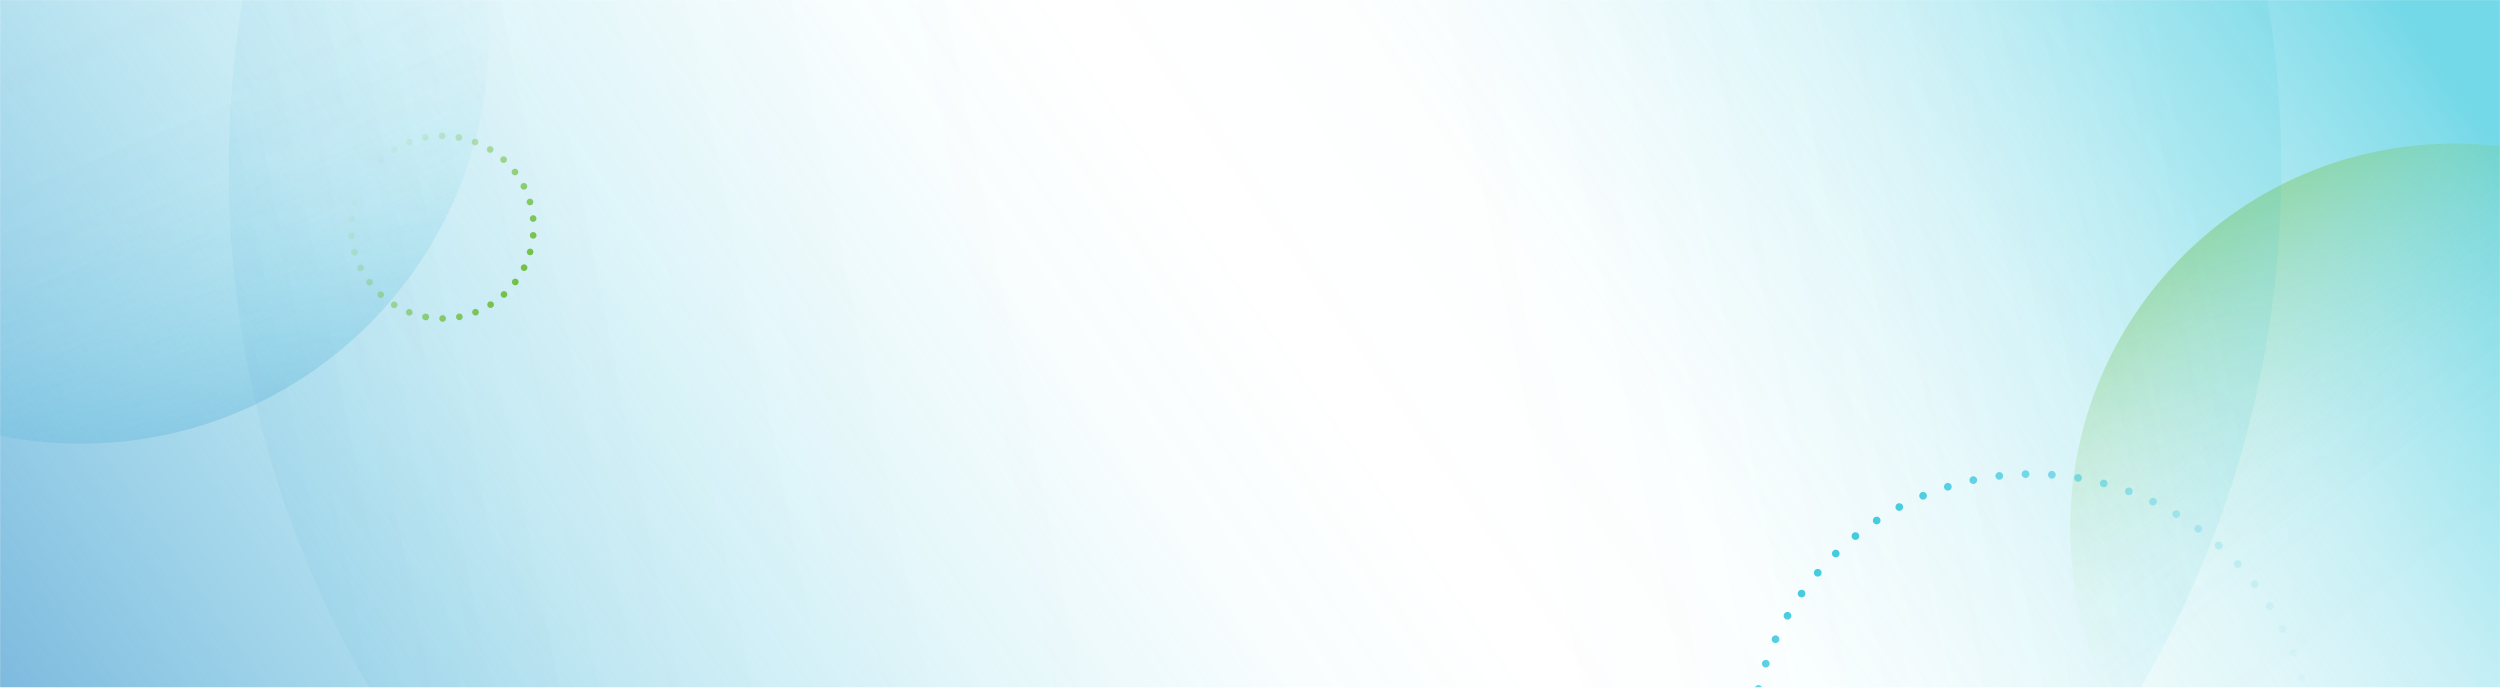 <svg width="2000" height="550" viewBox="0 0 2000 550" fill="none" xmlns="http://www.w3.org/2000/svg">
<g clip-path="url(#clip0_569_8606)">
<mask id="mask0_569_8606" style="mask-type:luminance" maskUnits="userSpaceOnUse" x="0" y="0" width="2000" height="700">
<path d="M2000 0H0V700H2000V0Z" fill="white"/>
</mask>
<g mask="url(#mask0_569_8606)">
<path d="M-24 -38L-24 728L2000 728V-38L-24 -38Z" fill="url(#paint0_linear_569_8606)"/>
<path opacity="0.59" d="M1963.49 729.44C2133.2 729.44 2270.77 591.866 2270.77 422.16C2270.77 252.454 2133.2 114.88 1963.49 114.88C1793.78 114.88 1656.21 252.454 1656.21 422.16C1656.21 591.866 1793.78 729.44 1963.49 729.44Z" fill="url(#paint1_linear_569_8606)"/>
<path opacity="0.53" d="M64.37 354.94C244.746 354.94 390.97 208.716 390.97 28.34C390.97 -152.036 244.746 -298.26 64.37 -298.26C-116.006 -298.26 -262.23 -152.036 -262.23 28.34C-262.23 208.716 -116.006 354.94 64.37 354.94Z" fill="url(#paint2_linear_569_8606)"/>
<path opacity="0.15" d="M1004 956C1457.43 956 1825 588.426 1825 135C1825 -318.426 1457.43 -686 1004 -686C550.574 -686 183 -318.426 183 135C183 588.426 550.574 956 1004 956Z" fill="url(#paint3_linear_569_8606)"/>
<path d="M1451.46 746.45C1452.75 745.35 1454.7 745.52 1455.81 746.81C1456.9 748.11 1456.74 750.06 1455.44 751.17C1454.14 752.26 1452.19 752.1 1451.11 750.8L1451.02 750.68C1450.02 749.39 1450.2 747.51 1451.47 746.45H1451.46ZM1438.09 733.86C1437.12 732.47 1437.45 730.55 1438.86 729.56C1440.25 728.59 1442.19 728.94 1443.16 730.33C1444.13 731.72 1443.78 733.66 1442.39 734.63C1441.03 735.57 1439.2 735.28 1438.18 733.97L1438.09 733.85V733.86ZM1465.57 762.08C1466.77 760.86 1468.73 760.83 1469.94 762.05C1471.15 763.23 1471.19 765.18 1469.99 766.41C1468.79 767.63 1466.84 767.64 1465.62 766.44C1465.51 766.33 1465.44 766.24 1465.34 766.12C1464.42 764.93 1464.47 763.2 1465.57 762.09V762.08ZM1426.73 715.77C1425.91 714.29 1426.43 712.41 1427.9 711.57C1429.4 710.73 1431.28 711.26 1432.12 712.75C1432.96 714.22 1432.43 716.1 1430.95 716.95C1429.58 717.71 1427.91 717.35 1426.97 716.14C1426.88 716.02 1426.81 715.89 1426.73 715.76V715.77ZM1481.09 776.33C1482.18 775 1484.12 774.81 1485.44 775.89C1486.75 776.96 1486.97 778.91 1485.88 780.24C1484.81 781.55 1482.86 781.74 1481.53 780.68C1481.35 780.52 1481.19 780.35 1481.05 780.17C1480.19 779.06 1480.17 777.48 1481.08 776.34L1481.09 776.33ZM1417.13 696.7C1416.45 695.13 1417.13 693.32 1418.69 692.62C1420.26 691.91 1422.09 692.62 1422.78 694.2C1423.47 695.75 1422.78 697.58 1421.21 698.26C1419.9 698.85 1418.36 698.43 1417.52 697.34C1417.38 697.16 1417.26 696.93 1417.13 696.7ZM1497.85 789.08C1498.8 787.67 1500.72 787.29 1502.13 788.23C1503.57 789.18 1503.93 791.1 1502.98 792.51C1502.05 793.93 1500.12 794.32 1498.7 793.36C1498.42 793.17 1498.18 792.96 1497.97 792.69C1497.18 791.67 1497.11 790.22 1497.85 789.08ZM1409.39 676.8C1408.86 675.18 1409.71 673.44 1411.34 672.88C1412.93 672.34 1414.7 673.2 1415.23 674.82C1415.78 676.43 1414.92 678.19 1413.3 678.73C1412.02 679.16 1410.66 678.71 1409.88 677.71C1409.67 677.44 1409.52 677.13 1409.39 676.8ZM1515.72 800.21C1516.54 798.71 1518.41 798.15 1519.91 798.98C1521.41 799.77 1521.97 801.64 1521.15 803.14C1520.34 804.65 1518.47 805.22 1516.97 804.39C1516.57 804.19 1516.25 803.91 1515.99 803.57C1515.26 802.63 1515.13 801.32 1515.72 800.21ZM1403.53 656.25C1403.14 654.6 1404.18 652.93 1405.84 652.56C1407.49 652.17 1409.14 653.19 1409.55 654.86C1409.95 656.51 1408.9 658.18 1407.25 658.57C1406.02 658.85 1404.81 658.37 1404.1 657.44C1403.84 657.1 1403.63 656.7 1403.53 656.25ZM1534.57 809.6C1535.24 808.04 1537.05 807.3 1538.61 807.97C1540.19 808.62 1540.91 810.45 1540.24 812.01C1539.59 813.59 1537.77 814.32 1536.21 813.66C1535.69 813.44 1535.28 813.12 1534.97 812.72C1534.31 811.87 1534.11 810.68 1534.57 809.6ZM1399.61 635.27C1399.4 633.58 1400.58 632.03 1402.26 631.8C1403.95 631.56 1405.51 632.74 1405.75 634.43C1405.98 636.11 1404.8 637.66 1403.1 637.9C1401.96 638.06 1400.89 637.57 1400.24 636.74C1399.92 636.32 1399.69 635.82 1399.61 635.27ZM1554.23 817.19C1554.74 815.56 1556.48 814.67 1558.11 815.18C1559.72 815.7 1560.63 817.43 1560.12 819.06C1559.58 820.68 1557.87 821.58 1556.24 821.08C1555.62 820.86 1555.09 820.49 1554.73 820.03C1554.13 819.26 1553.9 818.2 1554.23 817.2V817.19ZM1397.67 614.02C1397.61 612.32 1398.93 610.87 1400.62 610.8C1402.34 610.73 1403.77 612.03 1403.84 613.75C1403.93 615.45 1402.61 616.9 1400.91 616.96C1399.86 617.02 1398.92 616.54 1398.33 615.77C1397.95 615.28 1397.71 614.69 1397.68 614.03L1397.67 614.02ZM1574.5 822.88C1574.85 821.22 1576.49 820.16 1578.17 820.52C1579.85 820.88 1580.89 822.51 1580.53 824.19C1580.18 825.85 1578.54 826.91 1576.86 826.55C1576.12 826.4 1575.51 825.98 1575.08 825.43C1574.54 824.73 1574.3 823.81 1574.5 822.88ZM1397.72 592.67C1397.8 590.97 1399.25 589.66 1400.96 589.73C1402.66 589.81 1403.97 591.26 1403.88 592.99C1403.8 594.69 1402.35 596 1400.65 595.92C1399.7 595.88 1398.89 595.41 1398.36 594.72C1397.92 594.15 1397.69 593.44 1397.71 592.67H1397.72ZM1595.21 826.64C1595.42 824.95 1596.95 823.74 1598.65 823.95C1600.34 824.16 1601.55 825.69 1601.36 827.38C1601.15 829.07 1599.62 830.28 1597.91 830.08C1597.08 829.97 1596.33 829.53 1595.85 828.91C1595.37 828.29 1595.13 827.49 1595.22 826.64H1595.21ZM1399.76 571.42C1400.01 569.73 1401.57 568.57 1403.26 568.81C1404.94 569.04 1406.13 570.61 1405.88 572.3C1405.63 573.99 1404.07 575.15 1402.38 574.91C1401.56 574.79 1400.85 574.35 1400.38 573.75C1399.89 573.11 1399.65 572.28 1399.75 571.42H1399.76ZM1616.19 828.46C1616.24 826.76 1617.66 825.41 1619.36 825.46C1621.08 825.5 1622.41 826.9 1622.37 828.62C1622.32 830.32 1620.9 831.67 1619.21 831.63V831.61H1619.2C1618.25 831.59 1617.4 831.12 1616.86 830.42C1616.43 829.87 1616.18 829.2 1616.19 828.45V828.46ZM1403.78 550.45C1404.17 548.81 1405.84 547.78 1407.51 548.17C1409.15 548.56 1410.18 550.23 1409.77 551.89C1409.38 553.56 1407.7 554.59 1406.05 554.18C1405.35 554 1404.75 553.61 1404.33 553.07C1403.77 552.35 1403.55 551.4 1403.77 550.45H1403.78ZM1637.26 828.33C1637.14 826.62 1638.44 825.14 1640.13 825.04C1641.84 824.92 1643.31 826.2 1643.42 827.9C1643.54 829.61 1642.26 831.08 1640.56 831.19C1639.49 831.27 1638.52 830.76 1637.91 829.98C1637.56 829.53 1637.32 828.94 1637.27 828.33H1637.26ZM1409.74 529.97C1410.31 528.35 1412.05 527.48 1413.67 528.05C1415.28 528.6 1416.14 530.34 1415.57 531.96C1415.02 533.57 1413.28 534.43 1411.67 533.88C1411.06 533.68 1410.58 533.3 1410.23 532.85C1409.61 532.05 1409.4 530.98 1409.74 529.96V529.97ZM1658.21 826.2C1657.96 824.52 1659.09 822.94 1660.77 822.66V822.68C1662.45 822.41 1664.04 823.53 1664.31 825.23C1664.59 826.91 1663.44 828.5 1661.75 828.77C1660.61 828.96 1659.49 828.48 1658.82 827.61C1658.51 827.21 1658.31 826.74 1658.21 826.2ZM1417.63 510.11C1418.33 508.55 1420.15 507.86 1421.69 508.57C1423.25 509.27 1423.95 511.11 1423.24 512.65C1422.54 514.21 1420.72 514.9 1419.16 514.2C1418.69 513.97 1418.29 513.67 1417.99 513.28C1417.3 512.39 1417.12 511.19 1417.62 510.11H1417.63ZM1678.89 822.17C1678.47 820.51 1679.47 818.83 1681.11 818.39V818.41C1682.76 817.97 1684.45 818.97 1684.87 820.62C1685.31 822.26 1684.31 823.95 1682.66 824.37C1681.43 824.68 1680.19 824.22 1679.45 823.27C1679.2 822.95 1679.01 822.59 1678.89 822.17ZM1427.32 491.1C1428.17 489.61 1430.05 489.09 1431.55 489.95C1433.01 490.8 1433.53 492.68 1432.69 494.16C1431.84 495.65 1429.94 496.15 1428.46 495.31C1428.11 495.1 1427.8 494.83 1427.55 494.51C1426.81 493.56 1426.68 492.21 1427.32 491.1ZM1699.1 816.19C1698.5 814.59 1699.33 812.82 1700.95 812.24C1702.55 811.67 1704.33 812.49 1704.9 814.09C1705.48 815.7 1704.65 817.47 1703.05 818.04C1701.75 818.51 1700.34 818.07 1699.55 817.05C1699.36 816.8 1699.21 816.51 1699.1 816.19ZM1438.78 473.09C1439.76 471.69 1441.67 471.36 1443.07 472.34C1444.47 473.32 1444.8 475.23 1443.82 476.64C1442.84 478.04 1440.9 478.37 1439.51 477.38C1439.24 477.21 1439.03 477 1438.84 476.75C1438.04 475.71 1437.97 474.24 1438.77 473.1L1438.78 473.09ZM1718.66 808.36C1717.92 806.82 1718.59 804.98 1720.12 804.26C1721.66 803.52 1723.5 804.19 1724.24 805.73C1724.97 807.26 1724.31 809.11 1722.77 809.85V809.83H1722.76C1721.43 810.46 1719.88 810.05 1719.01 808.93C1718.88 808.76 1718.75 808.56 1718.67 808.36H1718.66ZM1451.84 456.22C1452.96 454.93 1454.9 454.77 1456.21 455.87C1457.5 456.98 1457.66 458.92 1456.56 460.23C1455.44 461.52 1453.49 461.67 1452.21 460.57C1452.05 460.43 1451.88 460.29 1451.75 460.12C1450.87 458.98 1450.89 457.35 1451.84 456.22ZM1737.39 798.73C1736.52 797.26 1736.99 795.37 1738.46 794.5C1739.93 793.63 1741.82 794.1 1742.69 795.57C1743.56 797.04 1743.09 798.93 1741.62 799.8C1740.26 800.61 1738.54 800.25 1737.59 799.03C1737.53 798.95 1737.45 798.85 1737.39 798.73ZM1466.44 440.63C1467.66 439.44 1469.61 439.46 1470.8 440.69C1471.99 441.91 1471.98 443.88 1470.76 445.07C1469.54 446.26 1467.58 446.22 1466.39 445C1466.31 444.93 1466.23 444.83 1466.17 444.74C1465.22 443.52 1465.33 441.75 1466.45 440.64L1466.44 440.63ZM1755.12 787.36C1754.12 785.99 1754.41 784.05 1755.8 783.05C1757.17 782.05 1759.11 782.34 1760.1 783.72C1761.12 785.1 1760.81 787.03 1759.45 788.03C1758.1 789.02 1756.2 788.75 1755.18 787.43L1755.13 787.36H1755.12ZM1482.42 426.45C1483.73 425.38 1485.67 425.59 1486.76 426.93C1487.83 428.24 1487.63 430.2 1486.28 431.27C1484.97 432.34 1483.01 432.14 1481.96 430.81L1481.92 430.76C1480.9 429.44 1481.11 427.53 1482.42 426.46V426.45ZM1771.97 770.02C1773.24 768.9 1775.2 768.99 1776.33 770.29C1777.45 771.57 1777.33 773.51 1776.06 774.65C1774.79 775.77 1772.84 775.65 1771.7 774.38L1771.57 774.21C1770.58 772.94 1770.74 771.1 1771.97 770.02ZM1498.78 418.12C1497.83 416.72 1498.22 414.8 1499.66 413.85C1501.08 412.91 1502.98 413.29 1503.93 414.73C1504.87 416.15 1504.47 418.06 1503.05 419C1501.7 419.92 1499.89 419.6 1498.91 418.32C1498.86 418.25 1498.82 418.2 1498.78 418.12ZM1786.86 755.53C1788.03 754.27 1789.97 754.22 1791.23 755.39C1792.47 756.55 1792.54 758.5 1791.37 759.76C1790.2 760.99 1788.25 761.05 1787.02 759.89C1786.88 759.78 1786.78 759.65 1786.69 759.53C1785.77 758.34 1785.83 756.66 1786.87 755.53H1786.86ZM1516.72 407.09C1515.91 405.6 1516.49 403.71 1517.99 402.92C1519.48 402.11 1521.36 402.7 1522.16 404.19C1522.97 405.68 1522.39 407.57 1520.89 408.36C1519.54 409.08 1517.9 408.69 1517.01 407.53C1516.91 407.4 1516.79 407.25 1516.72 407.09ZM1800.35 739.73C1801.4 738.38 1803.33 738.15 1804.68 739.19C1806.03 740.24 1806.28 742.19 1805.23 743.54C1804.2 744.87 1802.24 745.11 1800.9 744.08C1800.69 743.92 1800.52 743.73 1800.37 743.53C1799.53 742.44 1799.47 740.88 1800.35 739.74V739.73ZM1535.63 397.81C1534.97 396.23 1535.71 394.42 1537.28 393.78C1538.86 393.12 1540.67 393.86 1541.33 395.44C1541.98 397 1541.23 398.81 1539.67 399.49C1538.35 400.03 1536.88 399.59 1536.05 398.52C1535.88 398.3 1535.74 398.09 1535.64 397.82L1535.63 397.81ZM1812.32 722.76C1813.24 721.32 1815.14 720.9 1816.58 721.82C1818.02 722.71 1818.44 724.64 1817.52 726.08C1816.61 727.51 1814.7 727.94 1813.26 727.02C1812.95 726.83 1812.7 726.57 1812.49 726.3C1811.71 725.3 1811.6 723.88 1812.32 722.76ZM1555.33 390.35C1554.81 388.71 1555.73 386.99 1557.36 386.47C1558.98 385.97 1560.71 386.88 1561.21 388.5C1561.73 390.14 1560.81 391.86 1559.19 392.37C1557.92 392.77 1556.59 392.3 1555.82 391.31C1555.61 391.04 1555.43 390.7 1555.32 390.36L1555.33 390.35ZM1822.64 704.72C1823.42 703.2 1825.27 702.61 1826.8 703.38C1828.32 704.16 1828.91 706.03 1828.14 707.54C1827.36 709.06 1825.5 709.67 1823.98 708.88C1823.55 708.67 1823.21 708.37 1822.94 708.02C1822.24 707.12 1822.07 705.82 1822.63 704.72H1822.64ZM1575.64 384.75C1575.28 383.07 1576.35 381.44 1578.01 381.09C1579.67 380.74 1581.32 381.8 1581.68 383.47C1582.03 385.13 1580.97 386.78 1579.28 387.12C1578.08 387.38 1576.91 386.89 1576.21 385.99C1575.94 385.64 1575.74 385.2 1575.64 384.74V384.75ZM1831.2 685.81C1831.82 684.23 1833.63 683.45 1835.23 684.09C1836.81 684.71 1837.58 686.5 1836.94 688.1C1836.32 689.68 1834.53 690.45 1832.94 689.83C1832.41 689.63 1831.97 689.27 1831.65 688.85C1831 688.01 1830.8 686.88 1831.2 685.82V685.81ZM1596.36 381.08C1596.18 379.4 1597.4 377.86 1599.08 377.66C1600.78 377.47 1602.3 378.67 1602.51 380.36C1602.7 382.06 1601.48 383.6 1599.78 383.79C1598.68 383.92 1597.63 383.44 1597 382.62C1596.66 382.18 1596.44 381.66 1596.37 381.07L1596.36 381.08ZM1837.95 666.19C1838.43 664.56 1840.15 663.6 1841.78 664.08C1843.41 664.56 1844.36 666.27 1843.87 667.93C1843.39 669.56 1841.67 670.49 1840.04 670.01C1839.4 669.84 1838.86 669.45 1838.47 668.95C1837.89 668.2 1837.65 667.17 1837.94 666.19H1837.95ZM1617.37 379.37C1617.33 377.66 1618.69 376.26 1620.4 376.22C1622.1 376.16 1623.51 377.54 1623.54 379.23C1623.6 380.93 1622.22 382.34 1620.54 382.38C1619.51 382.4 1618.6 381.92 1618.02 381.17C1617.63 380.67 1617.39 380.05 1617.37 379.37ZM1842.83 646.01C1843.15 644.31 1844.77 643.22 1846.45 643.55C1848.12 643.87 1849.21 645.49 1848.89 647.15C1848.57 648.82 1846.97 649.93 1845.27 649.61C1844.52 649.47 1843.86 649.04 1843.42 648.47C1842.9 647.8 1842.65 646.89 1842.83 646.01ZM1638.42 379.6C1638.56 377.91 1640.04 376.63 1641.73 376.74C1643.44 376.87 1644.71 378.34 1644.59 380.05C1644.46 381.76 1642.99 383.03 1641.28 382.91C1640.37 382.84 1639.59 382.39 1639.07 381.72C1638.62 381.13 1638.36 380.39 1638.42 379.6ZM1845.79 625.44C1845.96 623.75 1847.46 622.51 1849.16 622.67C1850.85 622.84 1852.09 624.34 1851.93 626.04C1851.77 627.74 1850.26 628.97 1848.56 628.81C1847.69 628.73 1846.92 628.28 1846.41 627.63C1845.94 627.03 1845.71 626.24 1845.78 625.44H1845.79ZM1659.38 381.81C1659.65 380.12 1661.25 379 1662.94 379.27C1664.61 379.56 1665.75 381.14 1665.48 382.83C1665.19 384.5 1663.6 385.66 1661.92 385.37C1661.12 385.24 1660.44 384.8 1659.98 384.22C1659.47 383.57 1659.24 382.7 1659.38 381.82V381.81ZM1846.83 604.69C1846.83 603 1848.22 601.6 1849.92 601.62C1851.63 601.62 1853.01 603.01 1853 604.7C1853 606.42 1851.61 607.79 1849.9 607.8C1848.9 607.8 1848.03 607.32 1847.47 606.6C1847.05 606.06 1846.82 605.41 1846.82 604.69H1846.83ZM1680.01 385.96C1680.46 384.33 1682.14 383.35 1683.78 383.77C1685.44 384.22 1686.42 385.9 1685.99 387.55C1685.55 389.2 1683.86 390.17 1682.22 389.74C1681.52 389.56 1680.96 389.16 1680.56 388.64C1679.99 387.9 1679.75 386.94 1680.01 385.96ZM1845.93 583.94C1845.77 582.24 1847.03 580.73 1848.73 580.6C1850.43 580.44 1851.93 581.69 1852.07 583.4C1852.23 585.1 1850.97 586.58 1849.27 586.75C1848.19 586.84 1847.17 586.36 1846.55 585.56C1846.2 585.11 1845.97 584.56 1845.92 583.95L1845.93 583.94ZM1700.18 392.02C1700.77 390.43 1702.55 389.62 1704.16 390.2C1705.75 390.79 1706.56 392.57 1705.97 394.16C1705.39 395.76 1703.61 396.58 1702.01 396C1701.45 395.79 1700.99 395.45 1700.64 395C1700.02 394.2 1699.81 393.07 1700.19 392.03L1700.18 392.02ZM1843.09 563.36C1842.79 561.69 1843.9 560.08 1845.56 559.76C1847.25 559.45 1848.86 560.56 1849.17 562.24C1849.47 563.91 1848.36 565.52 1846.69 565.82C1845.53 566.05 1844.38 565.57 1843.69 564.68C1843.39 564.3 1843.19 563.86 1843.09 563.35V563.36ZM1719.68 399.97C1720.42 398.43 1722.28 397.79 1723.8 398.55C1725.34 399.29 1725.98 401.12 1725.24 402.66C1724.5 404.2 1722.67 404.84 1721.13 404.1C1720.67 403.89 1720.3 403.59 1720.02 403.22C1719.32 402.32 1719.16 401.07 1719.68 399.97ZM1838.37 543.14C1837.9 541.49 1838.84 539.8 1840.48 539.33C1842.13 538.86 1843.83 539.82 1844.29 541.44C1844.76 543.09 1843.8 544.79 1842.16 545.26C1840.92 545.6 1839.64 545.15 1838.88 544.18C1838.65 543.88 1838.47 543.51 1838.36 543.13L1838.37 543.14ZM1738.36 409.73C1739.24 408.27 1741.13 407.8 1742.59 408.68C1744.05 409.56 1744.52 411.45 1743.64 412.91C1742.76 414.37 1740.87 414.84 1739.4 413.97C1739.08 413.76 1738.79 413.5 1738.57 413.22C1737.8 412.23 1737.68 410.86 1738.36 409.73ZM1831.74 523.45C1831.13 521.86 1831.91 520.07 1833.5 519.46C1835.08 518.83 1836.86 519.61 1837.49 521.22C1838.1 522.81 1837.33 524.58 1835.73 525.21C1834.43 525.71 1832.99 525.27 1832.17 524.21C1831.99 523.98 1831.85 523.73 1831.74 523.44V523.45ZM1756.03 421.19C1757.03 419.82 1758.98 419.53 1760.33 420.54C1761.71 421.56 1761.99 423.49 1760.99 424.85C1759.99 426.22 1758.04 426.51 1756.68 425.51C1756.43 425.33 1756.25 425.12 1756.08 424.9C1755.25 423.83 1755.18 422.32 1756.04 421.18L1756.03 421.19ZM1823.31 504.46C1822.55 502.93 1823.16 501.09 1824.68 500.31C1826.21 499.55 1828.07 500.15 1828.83 501.68C1829.59 503.21 1828.97 505.05 1827.46 505.83C1826.12 506.49 1824.52 506.12 1823.63 504.97C1823.51 504.82 1823.4 504.64 1823.32 504.46H1823.31ZM1772.54 434.24C1773.68 432.98 1775.63 432.87 1776.89 434.01C1776.95 434.05 1776.97 434.08 1777.01 434.13C1777.07 434.17 1777.12 434.2 1777.17 434.27C1778.45 435.4 1778.56 437.35 1777.4 438.62C1776.27 439.9 1774.31 439.99 1773.05 438.85C1772.99 438.81 1772.96 438.76 1772.89 438.71C1772.89 438.71 1772.82 438.66 1772.78 438.6C1772.63 438.48 1772.5 438.34 1772.39 438.2C1771.49 437.04 1771.51 435.37 1772.53 434.23L1772.54 434.24ZM1813.12 486.36H1813.14C1812.22 484.92 1812.67 483.01 1814.12 482.11C1815.56 481.21 1817.46 481.64 1818.36 483.09C1819.26 484.53 1818.84 486.44 1817.4 487.35C1816.04 488.19 1814.28 487.86 1813.32 486.62L1813.12 486.37V486.36ZM1788.04 449.06C1789.29 447.87 1791.25 447.97 1792.42 449.21H1792.4C1793.57 450.46 1793.49 452.43 1792.24 453.58C1790.99 454.73 1789.03 454.67 1787.88 453.42L1787.71 453.2C1786.74 451.94 1786.86 450.13 1788.04 449.06ZM1801.27 469.29C1800.25 467.94 1800.49 466 1801.85 464.95C1803.19 463.91 1805.14 464.17 1806.19 465.53C1807.21 466.88 1806.96 468.81 1805.61 469.87C1804.26 470.89 1802.32 470.65 1801.29 469.31V469.29H1801.27Z" fill="url(#paint4_linear_569_8606)"/>
<path d="M280.97 161.12C281.37 159.7 282.85 158.85 284.27 159.27C285.69 159.67 286.52 161.15 286.12 162.57C285.72 163.99 284.24 164.82 282.82 164.42C281.47 164.04 280.66 162.69 280.91 161.35C280.93 161.26 280.94 161.19 280.97 161.12ZM281.33 172.41C282.8 172.55 283.89 173.84 283.76 175.32C283.61 176.81 282.31 177.89 280.84 177.75C279.37 177.61 278.28 176.32 278.43 174.83C278.43 174.75 278.44 174.66 278.46 174.59C278.71 173.23 279.96 172.29 281.34 172.42L281.33 172.41ZM285.99 148.08C286.65 146.74 288.25 146.2 289.57 146.86C290.91 147.52 291.44 149.14 290.79 150.45C290.13 151.79 288.53 152.33 287.19 151.67C286.1 151.11 285.53 149.92 285.75 148.78C285.79 148.54 285.88 148.3 285.99 148.08ZM280.83 185.88C282.31 185.75 283.61 186.83 283.74 188.3C283.88 189.77 282.79 191.08 281.32 191.21C279.85 191.35 278.54 190.26 278.41 188.79C278.38 188.52 278.41 188.28 278.45 188.05C278.67 186.89 279.6 185.98 280.82 185.88H280.83ZM293.33 136.19C294.22 135.01 295.91 134.78 297.09 135.68C298.27 136.57 298.5 138.24 297.6 139.42C296.71 140.6 295.03 140.83 293.85 139.95C293.02 139.31 292.65 138.28 292.83 137.31C292.9 136.91 293.07 136.53 293.32 136.19H293.33ZM282.82 199.2C284.24 198.79 285.74 199.62 286.14 201.04C286.55 202.46 285.71 203.95 284.28 204.36C282.87 204.77 281.39 203.93 280.98 202.53C280.87 202.12 280.86 201.68 280.93 201.3C281.11 200.32 281.81 199.5 282.82 199.2ZM302.74 125.88C303.83 124.87 305.52 124.94 306.51 126.04C307.52 127.13 307.45 128.83 306.34 129.82C305.26 130.81 303.55 130.74 302.55 129.65C301.96 129 301.75 128.13 301.9 127.34C302 126.8 302.29 126.27 302.74 125.87V125.88ZM287.25 211.93C288.57 211.28 290.17 211.82 290.84 213.14C291.51 214.46 290.97 216.06 289.64 216.73C288.32 217.38 286.7 216.85 286.05 215.53C285.78 214.97 285.7 214.38 285.81 213.82C285.96 213.02 286.47 212.31 287.25 211.92V211.93ZM313.86 117.45C315.13 116.68 316.78 117.06 317.55 118.31C318.35 119.56 317.94 121.21 316.69 122C315.44 122.78 313.79 122.39 313 121.14C312.64 120.55 312.53 119.87 312.65 119.22C312.78 118.51 313.2 117.86 313.86 117.45ZM293.93 223.63C295.11 222.75 296.78 222.98 297.68 224.16C298.56 225.34 298.34 227.02 297.15 227.91C295.97 228.79 294.3 228.56 293.41 227.38C292.93 226.75 292.77 225.99 292.91 225.27C293.03 224.64 293.38 224.05 293.93 223.63ZM326.35 111.2C327.74 110.66 329.28 111.34 329.82 112.73C330.35 114.1 329.68 115.66 328.29 116.19C326.91 116.74 325.36 116.05 324.83 114.68C324.64 114.2 324.6 113.68 324.69 113.21C324.86 112.32 325.45 111.56 326.34 111.2H326.35ZM302.63 233.93C303.64 232.85 305.32 232.77 306.42 233.76C307.5 234.77 307.58 236.45 306.59 237.55C305.6 238.64 303.9 238.71 302.8 237.72C302.1 237.07 301.81 236.13 301.97 235.25C302.06 234.78 302.28 234.32 302.63 233.93ZM339.77 107.35C341.22 107.08 342.62 108.03 342.91 109.49C343.18 110.94 342.23 112.34 340.77 112.61C339.31 112.9 337.9 111.92 337.63 110.49C337.56 110.14 337.57 109.81 337.63 109.5C337.83 108.43 338.65 107.56 339.77 107.36V107.35ZM313.08 242.45C313.86 241.19 315.5 240.81 316.76 241.59C318.02 242.37 318.42 244.01 317.62 245.27C316.84 246.53 315.2 246.93 313.94 246.15C312.97 245.54 312.52 244.43 312.72 243.38C312.78 243.05 312.9 242.74 313.08 242.46V242.45ZM353.68 106.05C355.16 106.05 356.36 107.24 356.36 108.72C356.36 110.2 355.16 111.41 353.69 111.4C352.21 111.4 351.01 110.21 351.01 108.73C351.01 108.56 351.01 108.39 351.05 108.23C351.28 106.98 352.38 106.05 353.68 106.05ZM324.91 248.89C325.45 247.51 327 246.83 328.38 247.35C329.76 247.89 330.44 249.44 329.9 250.81C329.38 252.19 327.83 252.89 326.45 252.35C325.21 251.87 324.53 250.59 324.78 249.36C324.81 249.2 324.84 249.03 324.91 248.88V248.89ZM367.58 107.32C369.03 107.59 370 108.99 369.72 110.45C369.45 111.9 368.05 112.85 366.59 112.59C365.14 112.32 364.19 110.92 364.45 109.46C364.72 108.01 366.12 107.04 367.58 107.32ZM340.85 250.9L340.98 250.92L341.14 250.95C342.61 251.21 343.56 252.6 343.31 254.07C343.04 255.52 341.64 256.49 340.2 256.22L340.06 256.19L339.88 256.16C338.43 255.89 337.48 254.49 337.75 253.05C338.02 251.59 339.42 250.63 340.87 250.9H340.85ZM377.55 112.65C378.09 111.27 379.64 110.57 381.02 111.11C382.4 111.65 383.08 113.18 382.56 114.58C382.02 115.96 380.47 116.64 379.09 116.12C377.87 115.63 377.19 114.36 377.43 113.11C377.46 112.97 377.51 112.81 377.55 112.65ZM354.08 252.11C355.56 252.11 356.76 253.3 356.76 254.78C356.76 256.26 355.56 257.47 354.08 257.48C352.6 257.48 351.4 256.29 351.4 254.81C351.4 254.64 351.4 254.48 351.44 254.31C351.67 253.06 352.77 252.13 354.08 252.11ZM389.83 118.17C390.61 116.91 392.27 116.53 393.53 117.31C394.79 118.09 395.17 119.73 394.39 120.99C393.63 122.25 391.97 122.63 390.71 121.87C389.74 121.26 389.29 120.14 389.49 119.1C389.55 118.77 389.66 118.48 389.83 118.17ZM366.97 250.87C368.42 250.6 369.84 251.56 370.11 252.99C370.4 254.45 369.44 255.86 367.99 256.13C366.53 256.42 365.12 255.46 364.85 254.01C364.78 253.66 364.79 253.33 364.85 253.02C365.05 251.97 365.87 251.1 366.97 250.87ZM400.9 125.89C401.89 124.79 403.59 124.71 404.68 125.7C405.78 126.69 405.86 128.39 404.87 129.48C403.86 130.58 402.18 130.66 401.07 129.67C400.37 129.02 400.08 128.08 400.24 127.2C400.33 126.73 400.55 126.27 400.89 125.9L400.9 125.89ZM379.43 247.28C380.82 246.74 382.36 247.42 382.91 248.79C383.46 250.16 382.77 251.72 381.4 252.27C380.03 252.8 378.47 252.13 377.93 250.74C377.74 250.26 377.7 249.76 377.79 249.27C377.95 248.4 378.55 247.62 379.43 247.28ZM410.35 135.48C411.53 134.6 413.21 134.82 414.1 136.01C414.99 137.17 414.76 138.87 413.59 139.75C412.41 140.65 410.73 140.41 409.83 139.23C409.35 138.6 409.19 137.84 409.33 137.12C409.45 136.49 409.8 135.9 410.35 135.48ZM391.04 241.44C392.29 240.66 393.94 241.05 394.73 242.3C395.51 243.55 395.12 245.2 393.87 245.99C392.62 246.77 390.95 246.38 390.18 245.13C389.8 244.54 389.71 243.86 389.83 243.21C389.96 242.51 390.36 241.85 391.04 241.44ZM417.9 146.66C419.22 145.99 420.82 146.53 421.49 147.86C422.16 149.18 421.62 150.78 420.29 151.45C418.97 152.12 417.37 151.58 416.7 150.25C416.43 149.71 416.35 149.12 416.45 148.56C416.6 147.76 417.11 147.05 417.89 146.66H417.9ZM401.36 233.59C402.46 232.6 404.15 232.67 405.15 233.76C406.16 234.85 406.09 236.54 404.98 237.55C403.9 238.54 402.21 238.47 401.19 237.38C400.6 236.73 400.39 235.88 400.54 235.07C400.64 234.53 400.93 234 401.36 233.6V233.59ZM423.25 159.02C424.67 158.61 426.17 159.43 426.57 160.86C426.98 162.28 426.16 163.76 424.73 164.18C423.31 164.59 421.83 163.77 421.42 162.35C421.29 161.93 421.28 161.52 421.35 161.12C421.53 160.14 422.25 159.32 423.24 159.02H423.25ZM410.08 223.98C410.97 222.8 412.65 222.55 413.83 223.45C415.03 224.35 415.26 226.02 414.36 227.2C413.48 228.38 411.79 228.63 410.61 227.73C409.77 227.11 409.41 226.06 409.59 225.11C409.66 224.71 409.83 224.33 410.08 223.99V223.98ZM426.25 172.17C427.74 172.02 429.03 173.1 429.17 174.57C429.32 176.06 428.24 177.35 426.77 177.51C425.29 177.64 423.99 176.56 423.84 175.09C423.84 174.83 423.84 174.59 423.89 174.33C424.1 173.19 425.04 172.28 426.26 172.17H426.25ZM416.88 212.92C417.54 211.6 419.14 211.06 420.45 211.72C421.79 212.36 422.33 213.98 421.67 215.3C421.03 216.62 419.41 217.18 418.09 216.52C416.99 215.98 416.43 214.77 416.65 213.63C416.69 213.4 416.76 213.16 416.88 212.92ZM426.78 185.63C428.25 185.76 429.34 187.06 429.21 188.54C429.07 190.01 427.76 191.09 426.29 190.97C424.82 190.84 423.73 189.54 423.86 188.06L423.91 187.81C424.16 186.47 425.39 185.51 426.79 185.64L426.78 185.63ZM421.52 200.83C421.92 199.39 423.39 198.56 424.83 198.96C426.25 199.36 427.08 200.84 426.68 202.26C426.28 203.68 424.8 204.53 423.38 204.11C422.03 203.74 421.21 202.39 421.47 201.04C421.48 200.97 421.5 200.9 421.53 200.83H421.52Z" fill="url(#paint5_linear_569_8606)"/>
</g>
</g>
<defs>
<linearGradient id="paint0_linear_569_8606" x1="1814.22" y1="-150.545" x2="211.667" y2="974.5" gradientUnits="userSpaceOnUse">
<stop stop-color="#15BED7" stop-opacity="0.6"/>
<stop offset="0.02" stop-color="#15BED7" stop-opacity="0.53"/>
<stop offset="0.08" stop-color="#15BED7" stop-opacity="0.37"/>
<stop offset="0.14" stop-color="#15BED7" stop-opacity="0.23"/>
<stop offset="0.2" stop-color="#15BED7" stop-opacity="0.13"/>
<stop offset="0.27" stop-color="#15BED7" stop-opacity="0.06"/>
<stop offset="0.35" stop-color="#15BED7" stop-opacity="0.01"/>
<stop offset="0.45" stop-color="#15BED7" stop-opacity="0"/>
<stop offset="0.53" stop-color="#16BBD6" stop-opacity="0.03"/>
<stop offset="0.63" stop-color="#19B6D5" stop-opacity="0.11"/>
<stop offset="0.74" stop-color="#1FACD2" stop-opacity="0.24"/>
<stop offset="0.85" stop-color="#279FCF" stop-opacity="0.42"/>
<stop offset="0.98" stop-color="#318ECA" stop-opacity="0.65"/>
<stop offset="1" stop-color="#348BCA" stop-opacity="0.7"/>
</linearGradient>
<linearGradient id="paint1_linear_569_8606" x1="1769.09" y1="162.74" x2="1986.33" y2="452.676" gradientUnits="userSpaceOnUse">
<stop stop-color="#72BF44" stop-opacity="0.8"/>
<stop offset="0.03" stop-color="#72BF44" stop-opacity="0.72"/>
<stop offset="0.12" stop-color="#72BF44" stop-opacity="0.53"/>
<stop offset="0.21" stop-color="#72BF44" stop-opacity="0.36"/>
<stop offset="0.31" stop-color="#72BF44" stop-opacity="0.23"/>
<stop offset="0.42" stop-color="#72BF44" stop-opacity="0.13"/>
<stop offset="0.55" stop-color="#72BF44" stop-opacity="0.05"/>
<stop offset="0.71" stop-color="#72BF44" stop-opacity="0.01"/>
<stop offset="1" stop-color="#72BF44" stop-opacity="0"/>
</linearGradient>
<linearGradient id="paint2_linear_569_8606" x1="-47.258" y1="-242.219" x2="207.108" y2="373.915" gradientUnits="userSpaceOnUse">
<stop stop-color="#15BED7" stop-opacity="0.6"/>
<stop offset="0.05" stop-color="#15BED7" stop-opacity="0.45"/>
<stop offset="0.11" stop-color="#15BED7" stop-opacity="0.29"/>
<stop offset="0.18" stop-color="#15BED7" stop-opacity="0.16"/>
<stop offset="0.25" stop-color="#15BED7" stop-opacity="0.07"/>
<stop offset="0.31" stop-color="#15BED7" stop-opacity="0.02"/>
<stop offset="0.38" stop-color="#15BED7" stop-opacity="0"/>
<stop offset="0.56" stop-color="#15BCD6" stop-opacity="0.01"/>
<stop offset="0.67" stop-color="#17B9D5" stop-opacity="0.05"/>
<stop offset="0.76" stop-color="#1BB3D4" stop-opacity="0.12"/>
<stop offset="0.83" stop-color="#20AAD2" stop-opacity="0.22"/>
<stop offset="0.9" stop-color="#279FCF" stop-opacity="0.35"/>
<stop offset="0.97" stop-color="#2F92CB" stop-opacity="0.51"/>
<stop offset="1" stop-color="#348BCA" stop-opacity="0.6"/>
</linearGradient>
<linearGradient id="paint3_linear_569_8606" x1="1725.5" y1="-8.83" x2="82.254" y2="319.005" gradientUnits="userSpaceOnUse">
<stop stop-color="#15BED7" stop-opacity="0.6"/>
<stop offset="0.05" stop-color="#15BED7" stop-opacity="0.45"/>
<stop offset="0.11" stop-color="#15BED7" stop-opacity="0.29"/>
<stop offset="0.18" stop-color="#15BED7" stop-opacity="0.16"/>
<stop offset="0.25" stop-color="#15BED7" stop-opacity="0.07"/>
<stop offset="0.31" stop-color="#15BED7" stop-opacity="0.02"/>
<stop offset="0.38" stop-color="#15BED7" stop-opacity="0"/>
<stop offset="0.56" stop-color="#15BCD6" stop-opacity="0.01"/>
<stop offset="0.67" stop-color="#17B9D5" stop-opacity="0.05"/>
<stop offset="0.76" stop-color="#1BB3D4" stop-opacity="0.12"/>
<stop offset="0.83" stop-color="#20AAD2" stop-opacity="0.22"/>
<stop offset="0.9" stop-color="#279FCF" stop-opacity="0.35"/>
<stop offset="0.97" stop-color="#2F92CB" stop-opacity="0.51"/>
<stop offset="1" stop-color="#348BCA" stop-opacity="0.6"/>
</linearGradient>
<linearGradient id="paint4_linear_569_8606" x1="1465.53" y1="441.46" x2="1784.82" y2="766.143" gradientUnits="userSpaceOnUse">
<stop stop-color="#15BED7" stop-opacity="0.8"/>
<stop offset="0.02" stop-color="#15BED7" stop-opacity="0.77"/>
<stop offset="0.13" stop-color="#15BED7" stop-opacity="0.56"/>
<stop offset="0.26" stop-color="#15BED7" stop-opacity="0.39"/>
<stop offset="0.38" stop-color="#15BED7" stop-opacity="0.25"/>
<stop offset="0.51" stop-color="#15BED7" stop-opacity="0.14"/>
<stop offset="0.65" stop-color="#15BED7" stop-opacity="0.06"/>
<stop offset="0.81" stop-color="#15BED7" stop-opacity="0.01"/>
<stop offset="1" stop-color="#15BED7" stop-opacity="0"/>
</linearGradient>
<linearGradient id="paint5_linear_569_8606" x1="417.051" y1="223.205" x2="290.636" y2="140.398" gradientUnits="userSpaceOnUse">
<stop stop-color="#72BF44"/>
<stop offset="0.32" stop-color="#72BF44" stop-opacity="0.69"/>
<stop offset="1" stop-color="#72BF44" stop-opacity="0"/>
</linearGradient>
<clipPath id="clip0_569_8606">
<rect width="2000" height="550" fill="white"/>
</clipPath>
</defs>
</svg>

